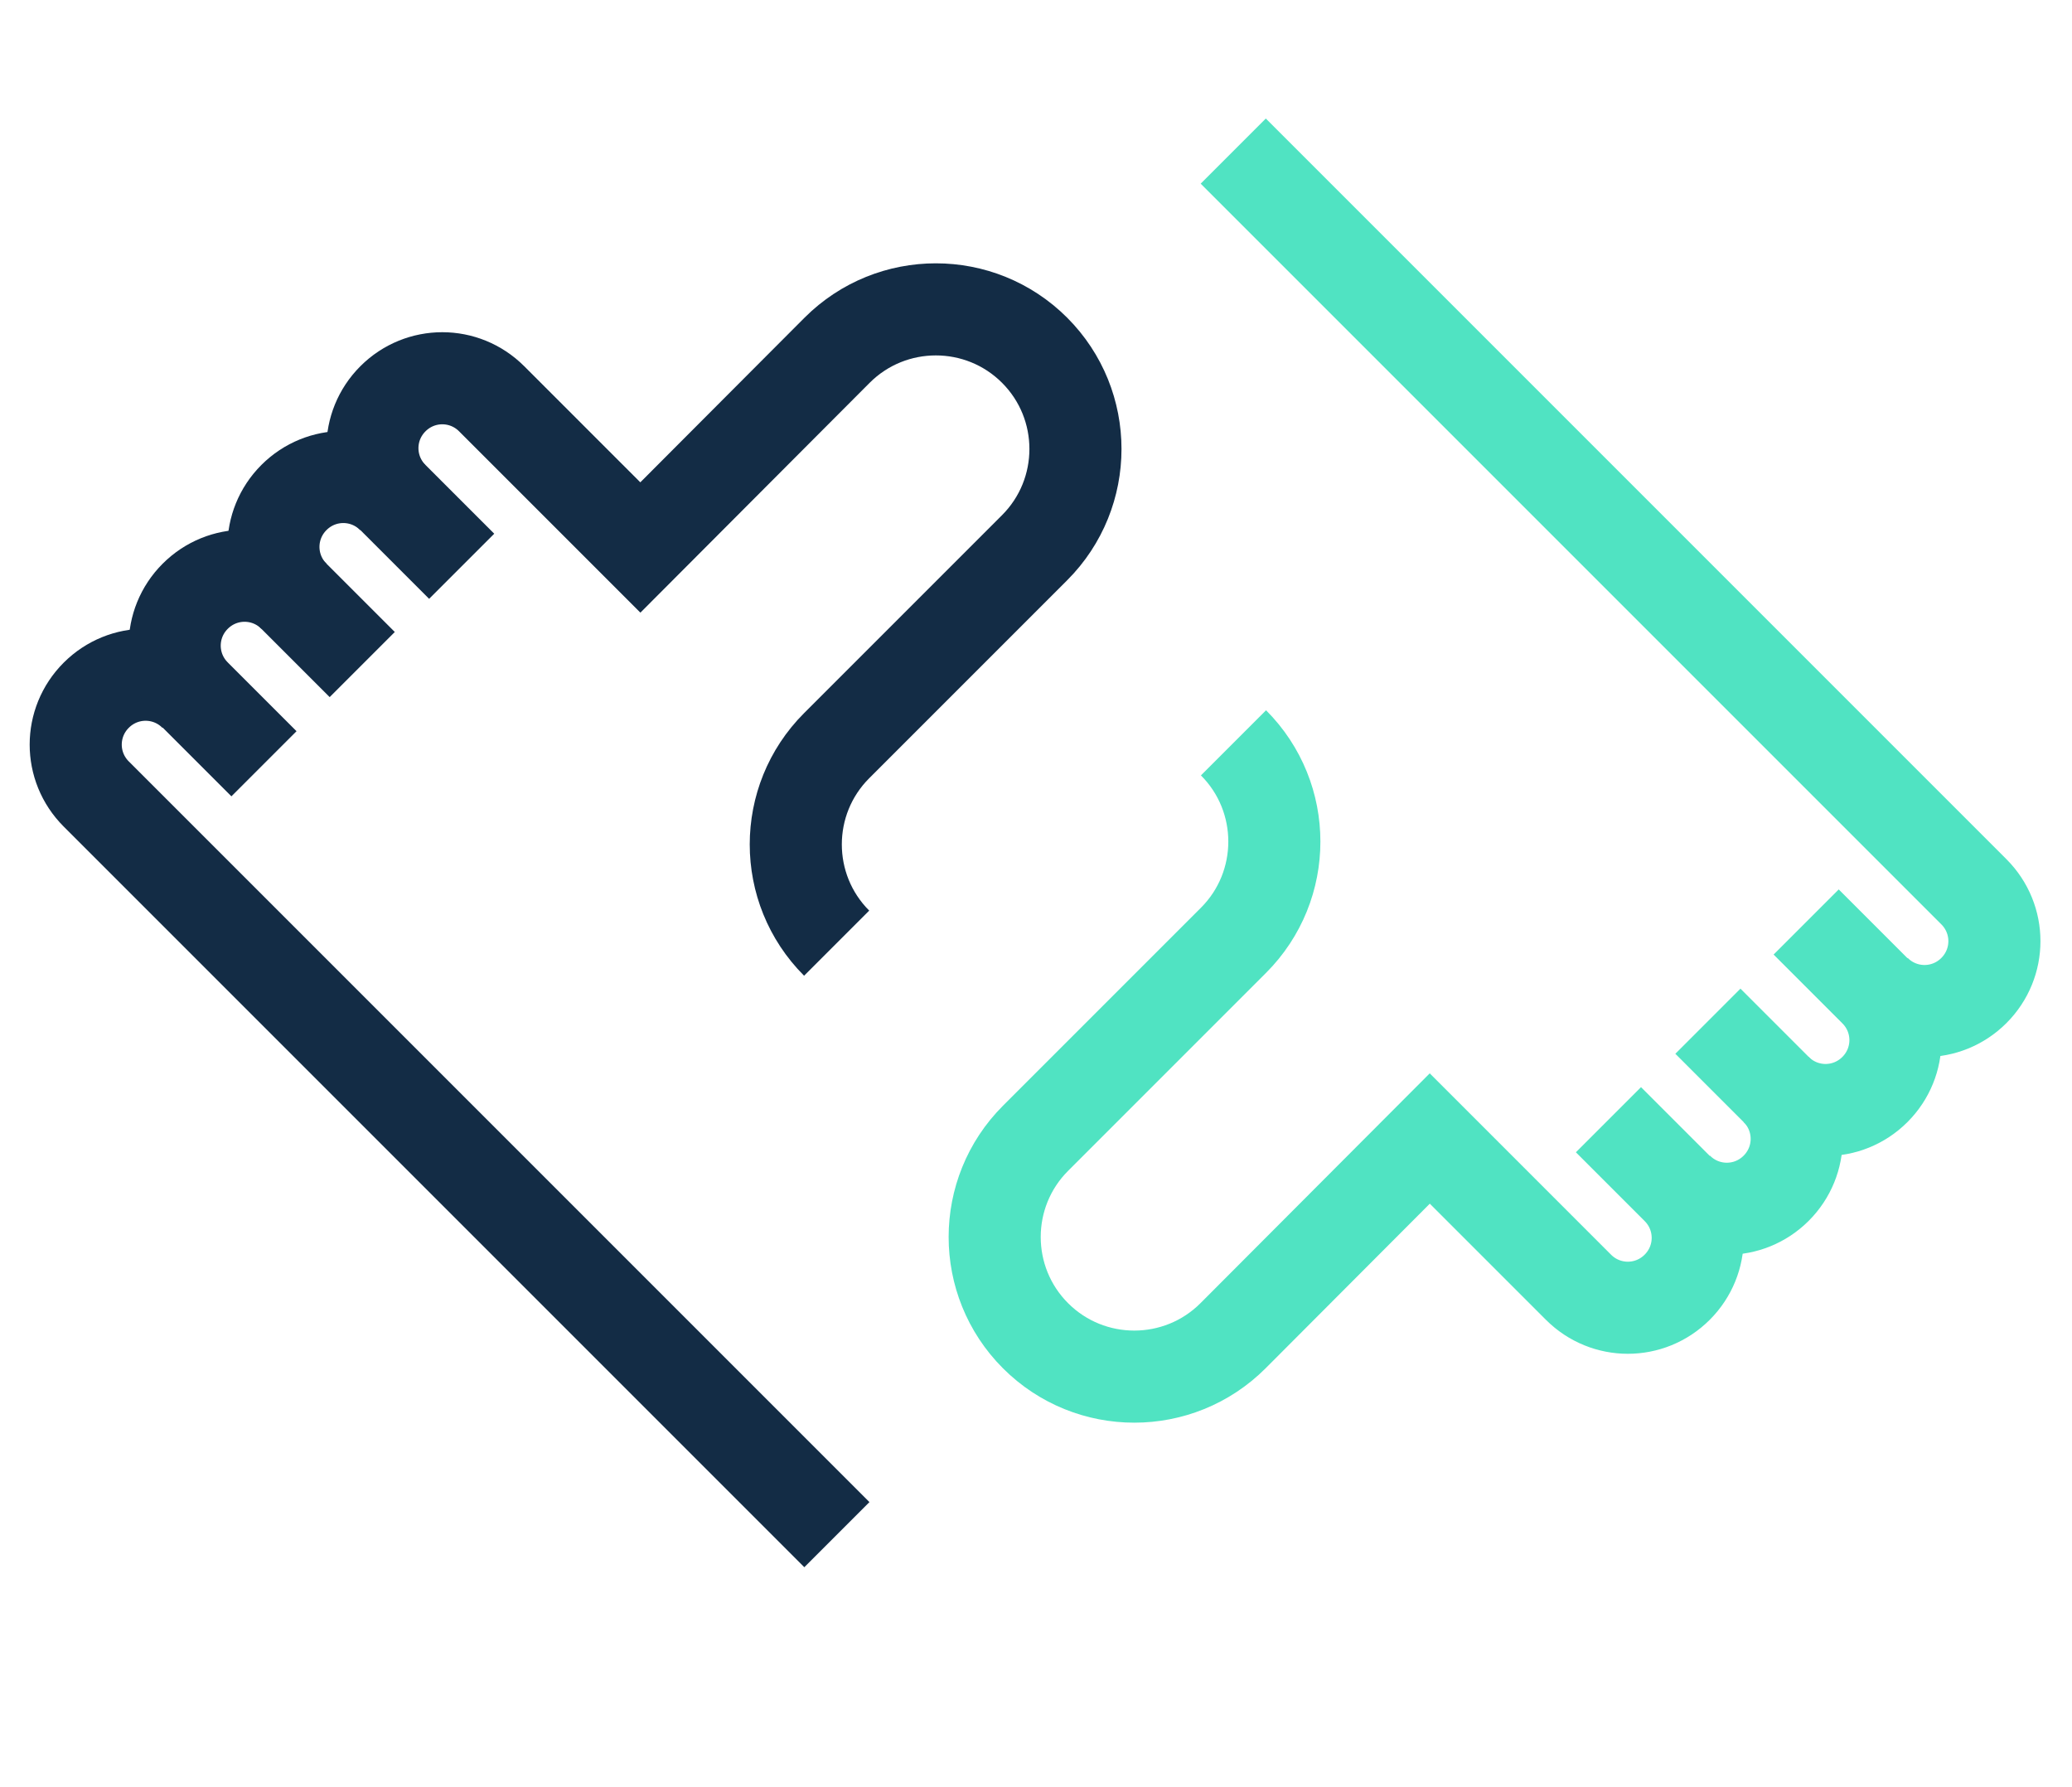 <svg id="e97ikAvrI3e1" xmlns="http://www.w3.org/2000/svg" xmlns:xlink="http://www.w3.org/1999/xlink" viewBox="0 0 225 194" shape-rendering="geometricPrecision" text-rendering="geometricPrecision"><style><![CDATA[#e97ikAvrI3e2_tr {animation: e97ikAvrI3e2_tr__tr 3000ms linear infinite normal forwards}@keyframes e97ikAvrI3e2_tr__tr { 0% {transform: translate(62.503px,100.116px) rotate(0deg);animation-timing-function: cubic-bezier(0.785,0.135,0.15,0.86)} 50% {transform: translate(62.503px,100.116px) rotate(-3deg);animation-timing-function: cubic-bezier(0.785,0.135,0.15,0.86)} 100% {transform: translate(62.503px,100.116px) rotate(0deg)}} #e97ikAvrI3e7_tr {animation: e97ikAvrI3e7_tr__tr 3000ms linear infinite normal forwards}@keyframes e97ikAvrI3e7_tr__tr { 0% {transform: translate(162.294px,82.943px) rotate(0deg);animation-timing-function: cubic-bezier(0.785,0.135,0.15,0.86)} 50% {transform: translate(162.294px,82.943px) rotate(3deg);animation-timing-function: cubic-bezier(0.785,0.135,0.15,0.86)} 100% {transform: translate(162.294px,82.943px) rotate(0deg)}}]]></style><g id="e97ikAvrI3e2_tr" transform="translate(62.503,100.116) rotate(0)"><g id="e97ikAvrI3e2" transform="translate(-62.503,-100.116)"><path id="e97ikAvrI3e3" d="M90.877,166.64L10.45,86.214C7.479,83.243,7.479,78.463,10.45,75.492C13.422,72.521,18.201,72.521,21.172,75.492" fill="none" stroke="rgb(19,44,69)" stroke-width="10" stroke-miterlimit="10"/><path id="e97ikAvrI3e4" d="M50.134,61.489L42.668,54.022C39.697,51.051,39.697,46.272,42.668,43.301C45.639,40.33,50.419,40.33,53.39,43.301L69.537,59.448L90.903,38.03C96.82,32.114,106.43,32.114,112.347,38.03C118.263,43.947,118.263,53.557,112.347,59.474L90.852,80.969C84.935,86.886,84.935,96.496,90.852,102.413" fill="none" stroke="rgb(19,44,69)" stroke-width="10" stroke-miterlimit="10"/><path id="e97ikAvrI3e5" d="M31.92,64.744C28.949,61.773,24.169,61.773,21.198,64.744C18.227,67.716,18.227,72.495,21.198,75.466L28.665,82.933" fill="none" stroke="rgb(19,44,69)" stroke-width="10" stroke-miterlimit="10"/><path id="e97ikAvrI3e6" d="M42.642,54.022C39.671,51.051,34.891,51.051,31.92,54.022C28.949,56.993,28.949,61.773,31.92,64.744L39.335,72.159" fill="none" stroke="rgb(19,44,69)" stroke-width="10" stroke-miterlimit="10"/></g></g><g id="e97ikAvrI3e7_tr" transform="translate(162.294,82.943) rotate(0)"><g id="e97ikAvrI3e7" transform="translate(-162.294,-82.943)"><path id="e97ikAvrI3e8" d="M133.919,16.406L214.346,96.833C217.317,99.804,217.317,104.583,214.346,107.555C211.375,110.526,206.595,110.526,203.624,107.555" fill="none" stroke="rgb(80,227,194)" stroke-width="10" stroke-miterlimit="10"/><path id="e97ikAvrI3e9" d="M174.663,121.584L182.129,129.05C185.1,132.021,185.1,136.801,182.129,139.772C179.158,142.743,174.378,142.743,171.407,139.772L155.26,123.625L133.894,145.042C127.977,150.959,118.366,150.959,112.45,145.042C106.534,139.126,106.534,129.515,112.45,123.599L133.945,102.103C139.862,96.187,139.862,86.576,133.945,80.66" fill="none" stroke="rgb(80,227,194)" stroke-width="10" stroke-miterlimit="10"/><path id="e97ikAvrI3e10" d="M192.877,118.302C195.848,121.273,200.628,121.273,203.599,118.302C206.57,115.331,206.57,110.551,203.599,107.58L196.132,100.113" fill="none" stroke="rgb(80,227,194)" stroke-width="10" stroke-miterlimit="10"/><path id="e97ikAvrI3e11" d="M182.155,129.024C185.126,131.995,189.906,131.995,192.877,129.024C195.848,126.053,195.848,121.273,192.877,118.302L185.462,110.887" fill="none" stroke="rgb(80,227,194)" stroke-width="10" stroke-miterlimit="10"/></g></g></svg>